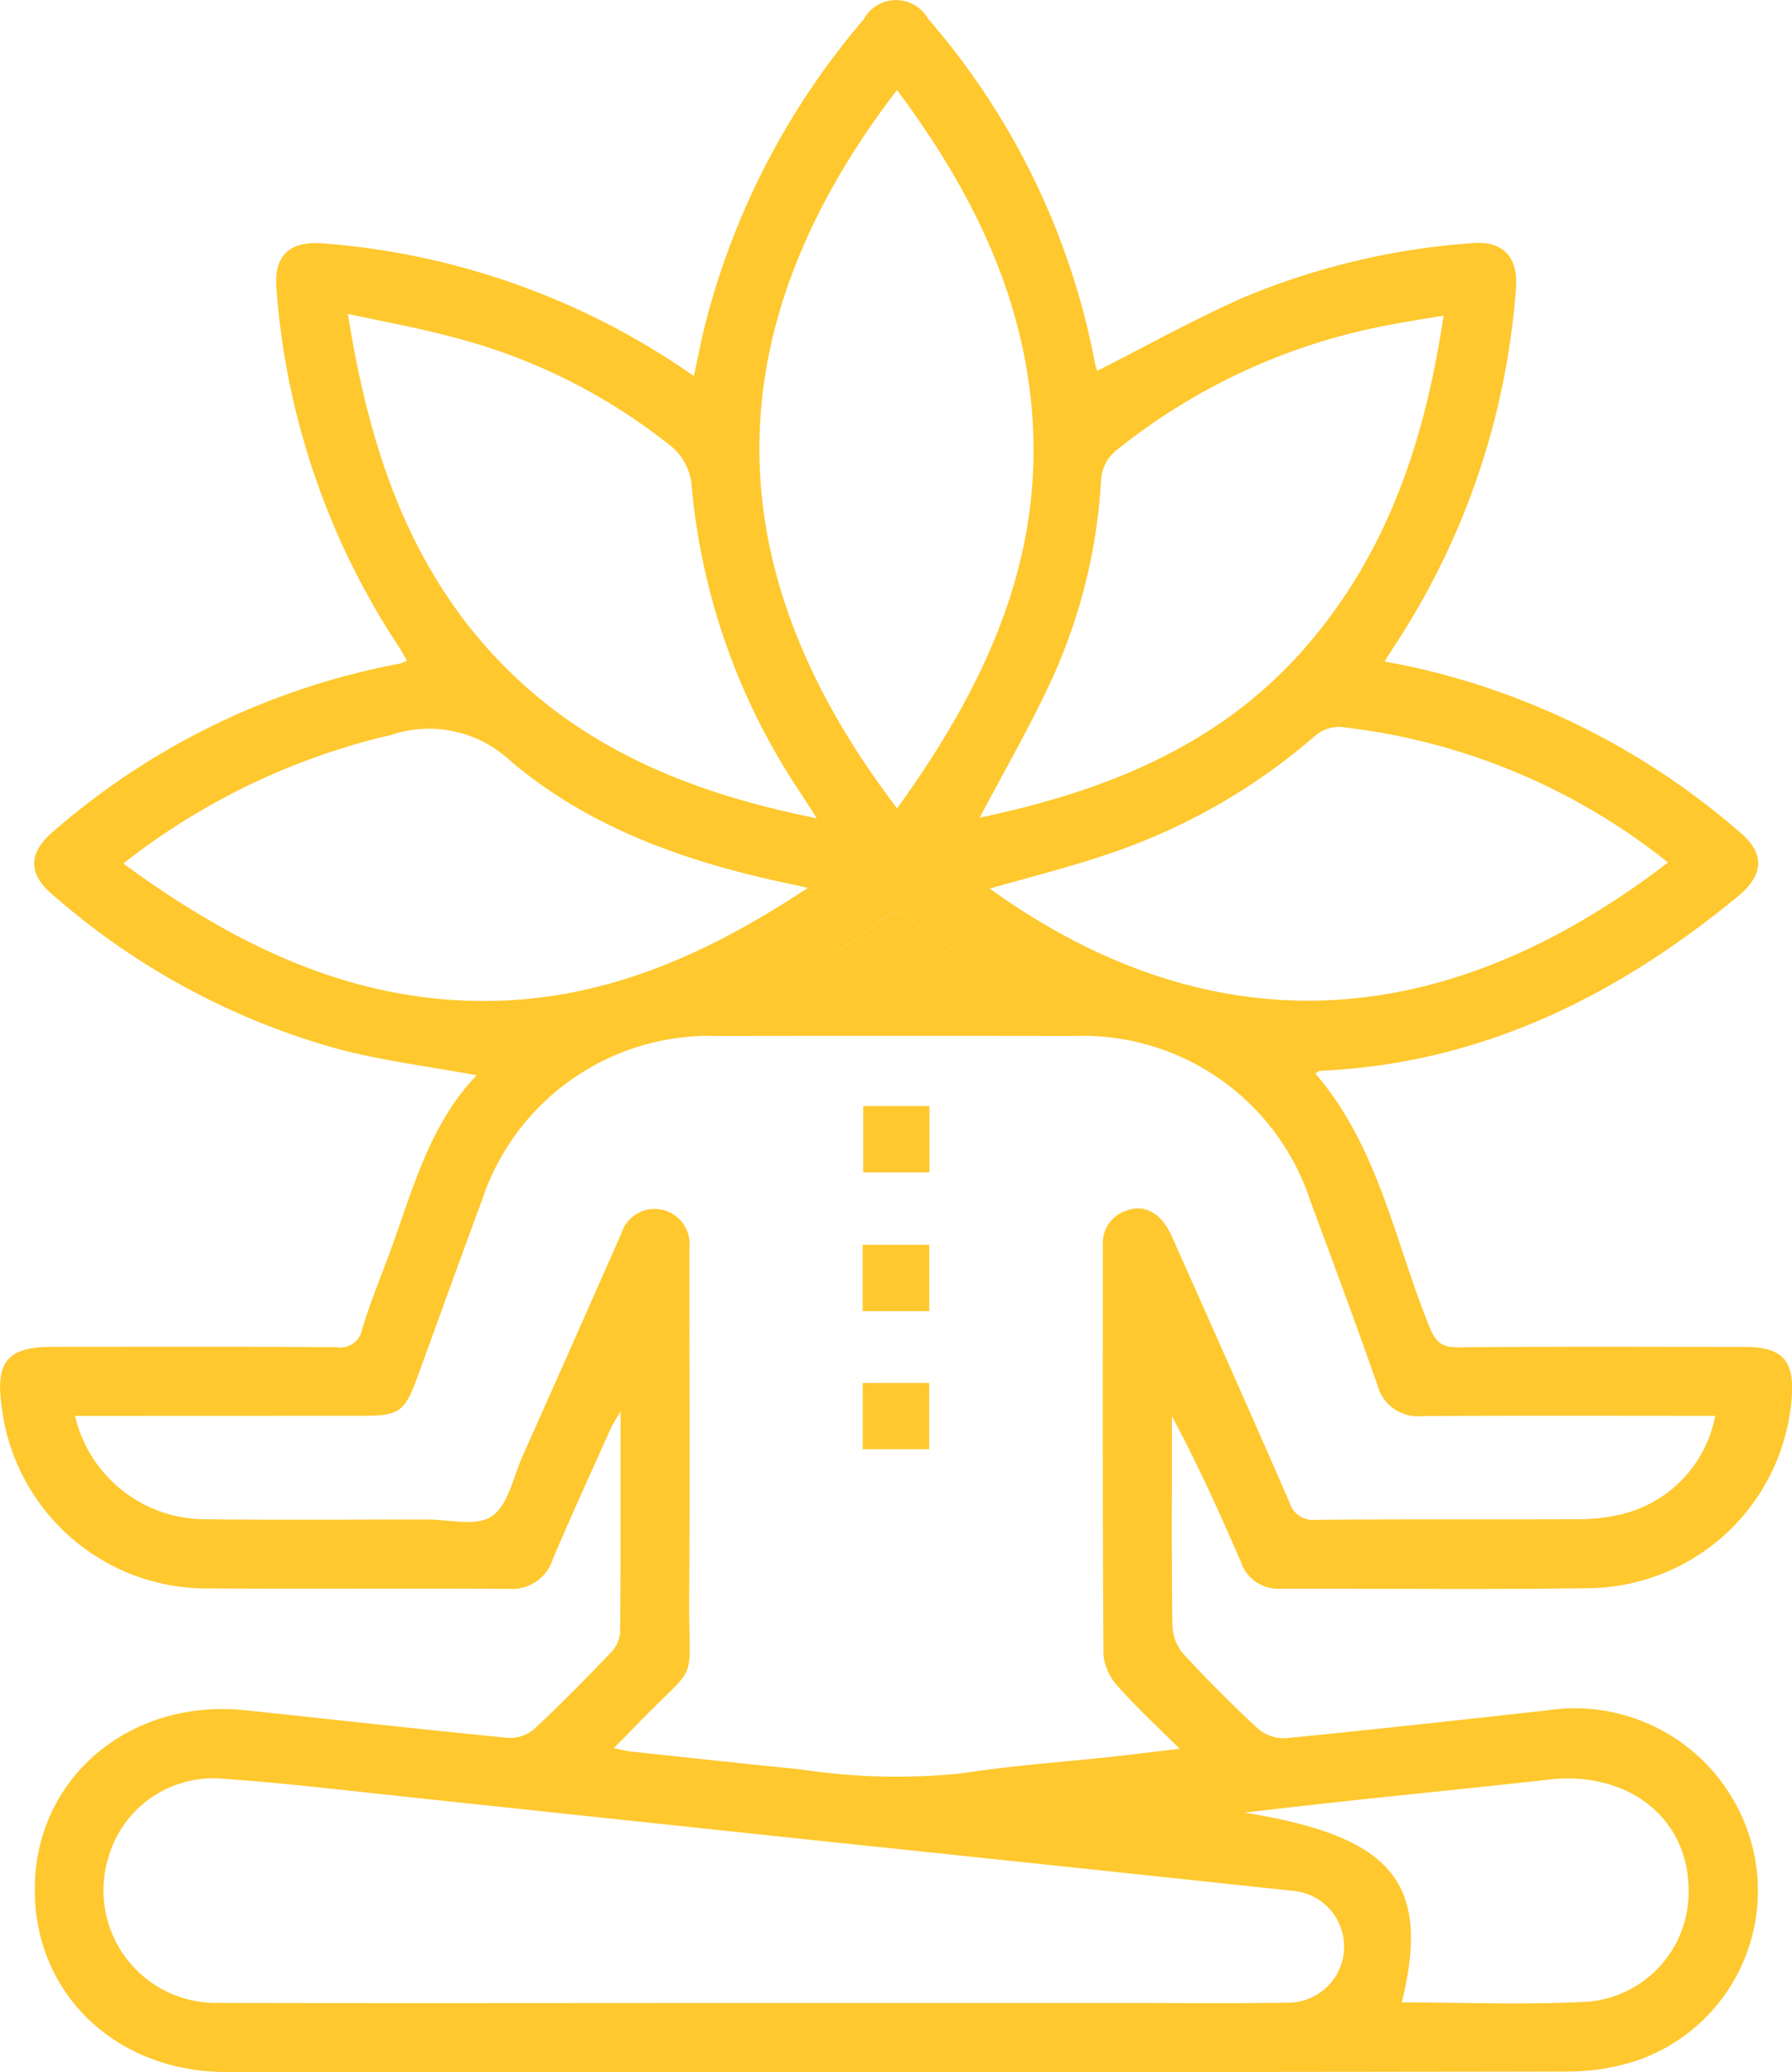 <svg xmlns="http://www.w3.org/2000/svg" width="66.931" height="77.376" viewBox="0 0 66.931 77.376">
  <g id="Group_1172" data-name="Group 1172" transform="translate(-511 -2062)">
    <g id="Group_1171" data-name="Group 1171" transform="translate(511 2062)">
      <path id="Path_3857" data-name="Path 3857" d="M545.45,244.158c-1.758-.325-3.482-.538-5.147-.974a27.12,27.12,0,0,1-10.723-5.8c-.9-.769-.871-1.559.085-2.353a27.378,27.378,0,0,1,12.944-6.251,1.5,1.5,0,0,0,.239-.108c-.117-.2-.221-.393-.343-.575a28.005,28.005,0,0,1-4.528-13.258c-.126-1.317.5-1.869,1.831-1.738a27.8,27.8,0,0,1,13.758,4.948c.135-.634.244-1.2.379-1.765a28.212,28.212,0,0,1,5.958-11.55,1.377,1.377,0,0,1,2.413-.023,27.426,27.426,0,0,1,6.235,12.885,1.26,1.26,0,0,0,.082.256c1.827-.924,3.6-1.915,5.446-2.732a27.018,27.018,0,0,1,8.56-2.035c1.135-.1,1.739.517,1.626,1.721a27.976,27.976,0,0,1-4.5,13.267c-.117.175-.228.355-.406.634.326.062.577.106.826.157a27.867,27.867,0,0,1,12.448,6.22c.942.793.907,1.587-.091,2.407-4.542,3.734-9.6,6.235-15.586,6.5-.043,0-.083.045-.182.1,2.358,2.73,2.96,6.25,4.261,9.455.226.556.449.777,1.07.771,3.565-.033,7.131-.017,10.7-.015,1.42,0,1.877.5,1.761,1.921a7.69,7.69,0,0,1-7.455,7.086c-3.886.06-7.775.012-11.662.023a1.474,1.474,0,0,1-1.464-1.029c-.787-1.813-1.6-3.614-2.565-5.41v.665c0,2.391-.017,4.782.018,7.172a1.708,1.708,0,0,0,.414,1.04c.891.966,1.819,1.9,2.785,2.791a1.508,1.508,0,0,0,1.045.351c3.253-.318,6.5-.68,9.751-1.038a6.847,6.847,0,0,1,7.678,5.134,6.708,6.708,0,0,1-4.224,7.908,8.378,8.378,0,0,1-2.75.445q-25.014.038-50.027.017c-4.264,0-7.351-3.1-7.154-7.176.192-3.968,3.66-6.771,7.85-6.333,3.278.343,6.553.713,9.832,1.032a1.4,1.4,0,0,0,.969-.338c.982-.913,1.922-1.873,2.85-2.841a1.238,1.238,0,0,0,.352-.749c.025-2.685.016-5.37.016-8.267-.191.335-.3.493-.377.666-.723,1.615-1.462,3.223-2.151,4.853a1.6,1.6,0,0,1-1.659,1.111c-3.727-.023-7.453.007-11.18-.015a7.713,7.713,0,0,1-7.755-6.857c-.221-1.625.25-2.164,1.894-2.165,3.539,0,7.078-.015,10.617.015a.834.834,0,0,0,.964-.691c.258-.845.584-1.67.9-2.5C543,248.686,543.6,246.087,545.45,244.158Zm-15,12.719a4.994,4.994,0,0,0,4.845,3.86c2.761.03,5.523.011,8.285.007.83,0,1.859.274,2.435-.115.608-.41.8-1.457,1.145-2.237q1.852-4.15,3.687-8.308a1.305,1.305,0,0,1,2.548.518c0,.188,0,.376,0,.564,0,4.164.023,8.328-.007,12.492-.024,3.417.437,2.279-1.939,4.734-.263.272-.53.54-.874.891.329.066.483.11.64.127,2.1.224,4.209.454,6.316.664a23.773,23.773,0,0,0,6.084.145c1.851-.288,3.727-.414,5.592-.617.778-.085,1.555-.182,2.5-.295-.86-.858-1.61-1.547-2.282-2.306a2.041,2.041,0,0,1-.562-1.18c-.037-5.1-.025-10.208-.024-15.312a1.267,1.267,0,0,1,.89-1.3c.687-.248,1.3.1,1.685.959,1.473,3.307,2.948,6.612,4.393,9.931a.921.921,0,0,0,1.006.659c3.271-.03,6.542-.008,9.813-.022a6.762,6.762,0,0,0,1.511-.168,4.669,4.669,0,0,0,3.574-3.693c-3.648,0-7.293-.013-10.938.009a1.561,1.561,0,0,1-1.682-1.171c-.809-2.3-1.657-4.589-2.506-6.876a8.946,8.946,0,0,0-8.8-6.147q-6.676-.01-13.352,0a8.949,8.949,0,0,0-8.792,6.158c-.813,2.186-1.6,4.382-2.4,6.573-.476,1.307-.677,1.452-2.041,1.452ZM555.567,278.8h14.149c2.01,0,4.02.02,6.03-.011a2.093,2.093,0,0,0,.155-4.181q-8.428-.9-16.858-1.782-8.03-.851-16.059-1.707c-2.37-.25-4.739-.539-7.115-.7a4.07,4.07,0,0,0-4.181,2.978,4.2,4.2,0,0,0,4.1,5.4C542.382,278.813,548.975,278.8,555.567,278.8Zm5.589-44.609c3.143-4.364,5.391-8.97,5.064-14.426-.28-4.67-2.294-8.68-5.069-12.4C554.316,216.277,554.278,225.19,561.156,234.192Zm-3,.37c-.259-.4-.415-.646-.57-.889a24.5,24.5,0,0,1-4.1-11.463,2.154,2.154,0,0,0-.917-1.654,21.651,21.651,0,0,0-8.006-3.96c-1.248-.339-2.526-.565-3.922-.871.809,5.1,2.334,9.681,5.955,13.275C549.748,232.125,553.7,233.67,558.158,234.562Zm6.081-.023c4.666-.981,8.9-2.654,12.095-6.276,3.114-3.532,4.542-7.8,5.232-12.47-.692.117-1.269.2-1.839.313a22.922,22.922,0,0,0-10.286,4.641,1.555,1.555,0,0,0-.667,1.2,20.7,20.7,0,0,1-1.919,7.6C566.078,231.207,565.152,232.806,564.239,234.539Zm25.709,1.672a23.752,23.752,0,0,0-12.221-5.059,1.375,1.375,0,0,0-.924.3,22.84,22.84,0,0,1-7.838,4.471c-1.427.481-2.893.846-4.349,1.266C572.62,242.935,581.233,242.906,589.948,236.211Zm-32.127.949c-.322-.072-.442-.1-.563-.125-3.847-.8-7.545-2.063-10.559-4.629a4.449,4.449,0,0,0-4.447-.955c-.156.041-.312.076-.469.113a25.57,25.57,0,0,0-9.528,4.688c4.16,3.042,8.544,5.207,13.731,5.13C550.324,241.318,554.112,239.617,557.822,237.16Zm16.307,34.531c5.531.893,6.981,2.607,5.878,7.089,2.333,0,4.661.1,6.978-.028a4.107,4.107,0,0,0,3.734-4.213c-.031-2.667-2.275-4.412-5.211-4.081-2.473.279-4.95.523-7.425.788C576.764,271.386,575.447,271.541,574.129,271.69Zm-15.881-31.649H564c-.92-.664-1.734-1.268-2.57-1.84a.61.61,0,0,0-.542-.054C560.019,238.741,559.174,239.371,558.248,240.042Z" transform="translate(-527.648 -204.005)" fill="#fec82e"/>
      <path id="Path_3858" data-name="Path 3858" d="M670.017,364.595c.926-.671,1.772-1.3,2.642-1.894a.61.61,0,0,1,.542.054c.836.572,1.65,1.176,2.57,1.84Z" transform="translate(-639.417 -328.558)" fill="#fec82e"/>
      <path id="Path_3859" data-name="Path 3859" d="M677.656,396.161h2.472v2.479h-2.472Z" transform="translate(-645.414 -354.86)" fill="#fec82e"/>
      <path id="Path_3860" data-name="Path 3860" d="M677.553,422.746v-2.479h2.488v2.479Z" transform="translate(-645.333 -373.785)" fill="#fec82e"/>
      <path id="Path_3861" data-name="Path 3861" d="M677.563,446.752v-2.475h2.484v2.475Z" transform="translate(-645.341 -392.635)" fill="#fec82e"/>
    </g>
  </g>
</svg>
